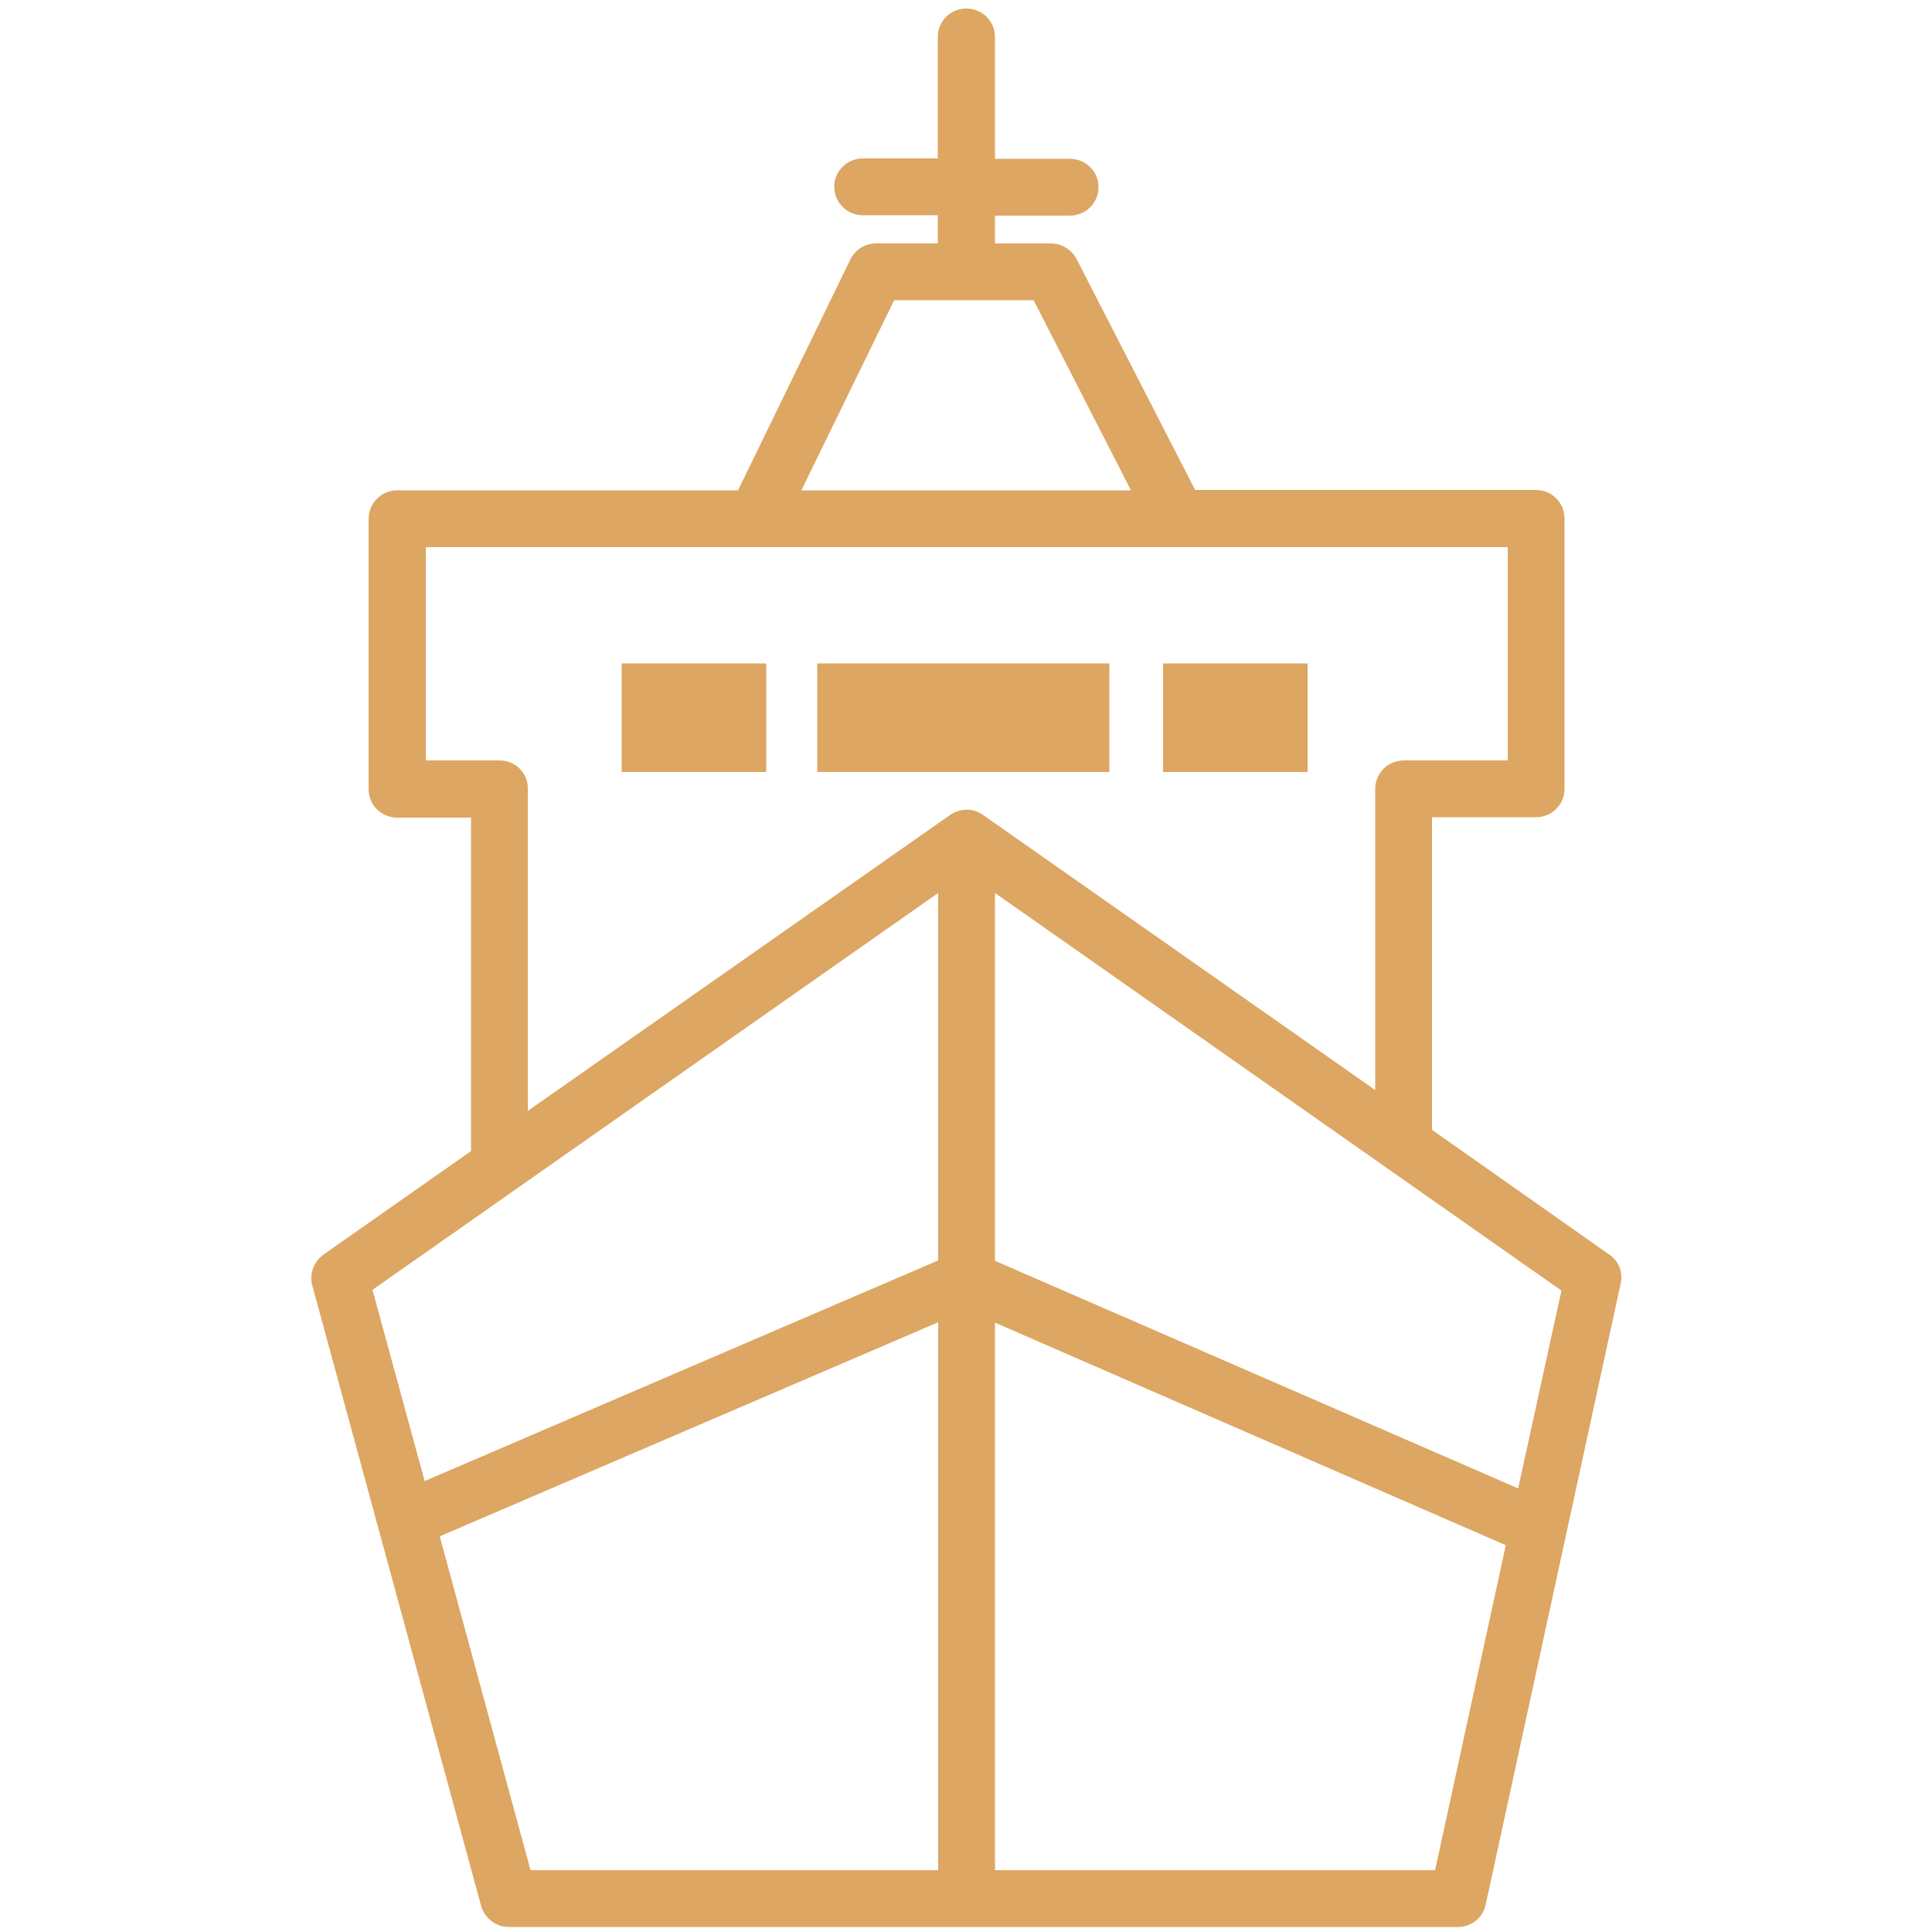 <svg xmlns="http://www.w3.org/2000/svg" xmlns:xlink="http://www.w3.org/1999/xlink" id="Vrstva_1" x="0px" y="0px" viewBox="0 0 500 500" style="enable-background:new 0 0 500 500;" xml:space="preserve"><style type="text/css">	.st0{fill:#DDA662;}	.st1{fill-rule:evenodd;clip-rule:evenodd;fill:#DDA662;}</style><g>	<path class="st0" d="M392.9,385.2l-135.4-58.9v-95.2l146.6,102.9L392.9,385.2z M371.4,484H257.5V342.3l132.2,57.6L371.4,484z   M113.8,397.6l129-55.4V484H137.3L113.8,397.6z M242.8,231.1v95.1l-132.9,57.1l-13.5-49.5L242.8,231.1z M129.3,196.8h-19.1v-55.2  h280v55.2h-26.9c-4.1,0-7.4,3.3-7.4,7.4v77.9l-101.5-71.2c-2.5-1.8-5.9-1.8-8.5,0l-109.3,76.6v-83.3  C136.7,200.1,133.4,196.8,129.3,196.8z M231.4,77.7h36.1l25.2,49.2h-85.3L231.4,77.7z M416.5,324.7l-45.9-32.3v-80.9h26.9  c4.1,0,7.4-3.3,7.4-7.3v-70c0-4.1-3.3-7.4-7.4-7.4h-88.2L278.6,67c-1.3-2.4-3.8-4-6.6-4h-14.5v-7.2h19.4c4.1,0,7.4-3.3,7.4-7.4  c0-4-3.3-7.3-7.4-7.3h-19.4V9.5c0-4-3.3-7.3-7.4-7.3c-4.1,0-7.4,3.3-7.4,7.3V41h-19.4c-4.1,0-7.4,3.3-7.4,7.3  c0,4.1,3.3,7.4,7.4,7.4h19.4V63h-16c-2.8,0-5.4,1.6-6.6,4.1L191,126.9h-88.2c-4.1,0-7.4,3.3-7.4,7.4v70c0,4,3.3,7.3,7.4,7.3h19.1  v86.3l-38.2,26.8c-2.5,1.8-3.7,5-2.9,7.9l43.7,160.6c0.9,3.2,3.8,5.5,7.1,5.5h245.7c3.5,0,6.5-2.4,7.2-5.8l34.9-160.6  C420.1,329.4,419,326.4,416.5,324.7z"></path>	<rect x="160.9" y="171.7" class="st1" width="37.4" height="28.1"></rect>	<rect x="301" y="171.7" class="st1" width="37.4" height="28.1"></rect>	<rect x="211.5" y="171.7" class="st1" width="75.6" height="28.1"></rect></g></svg>
